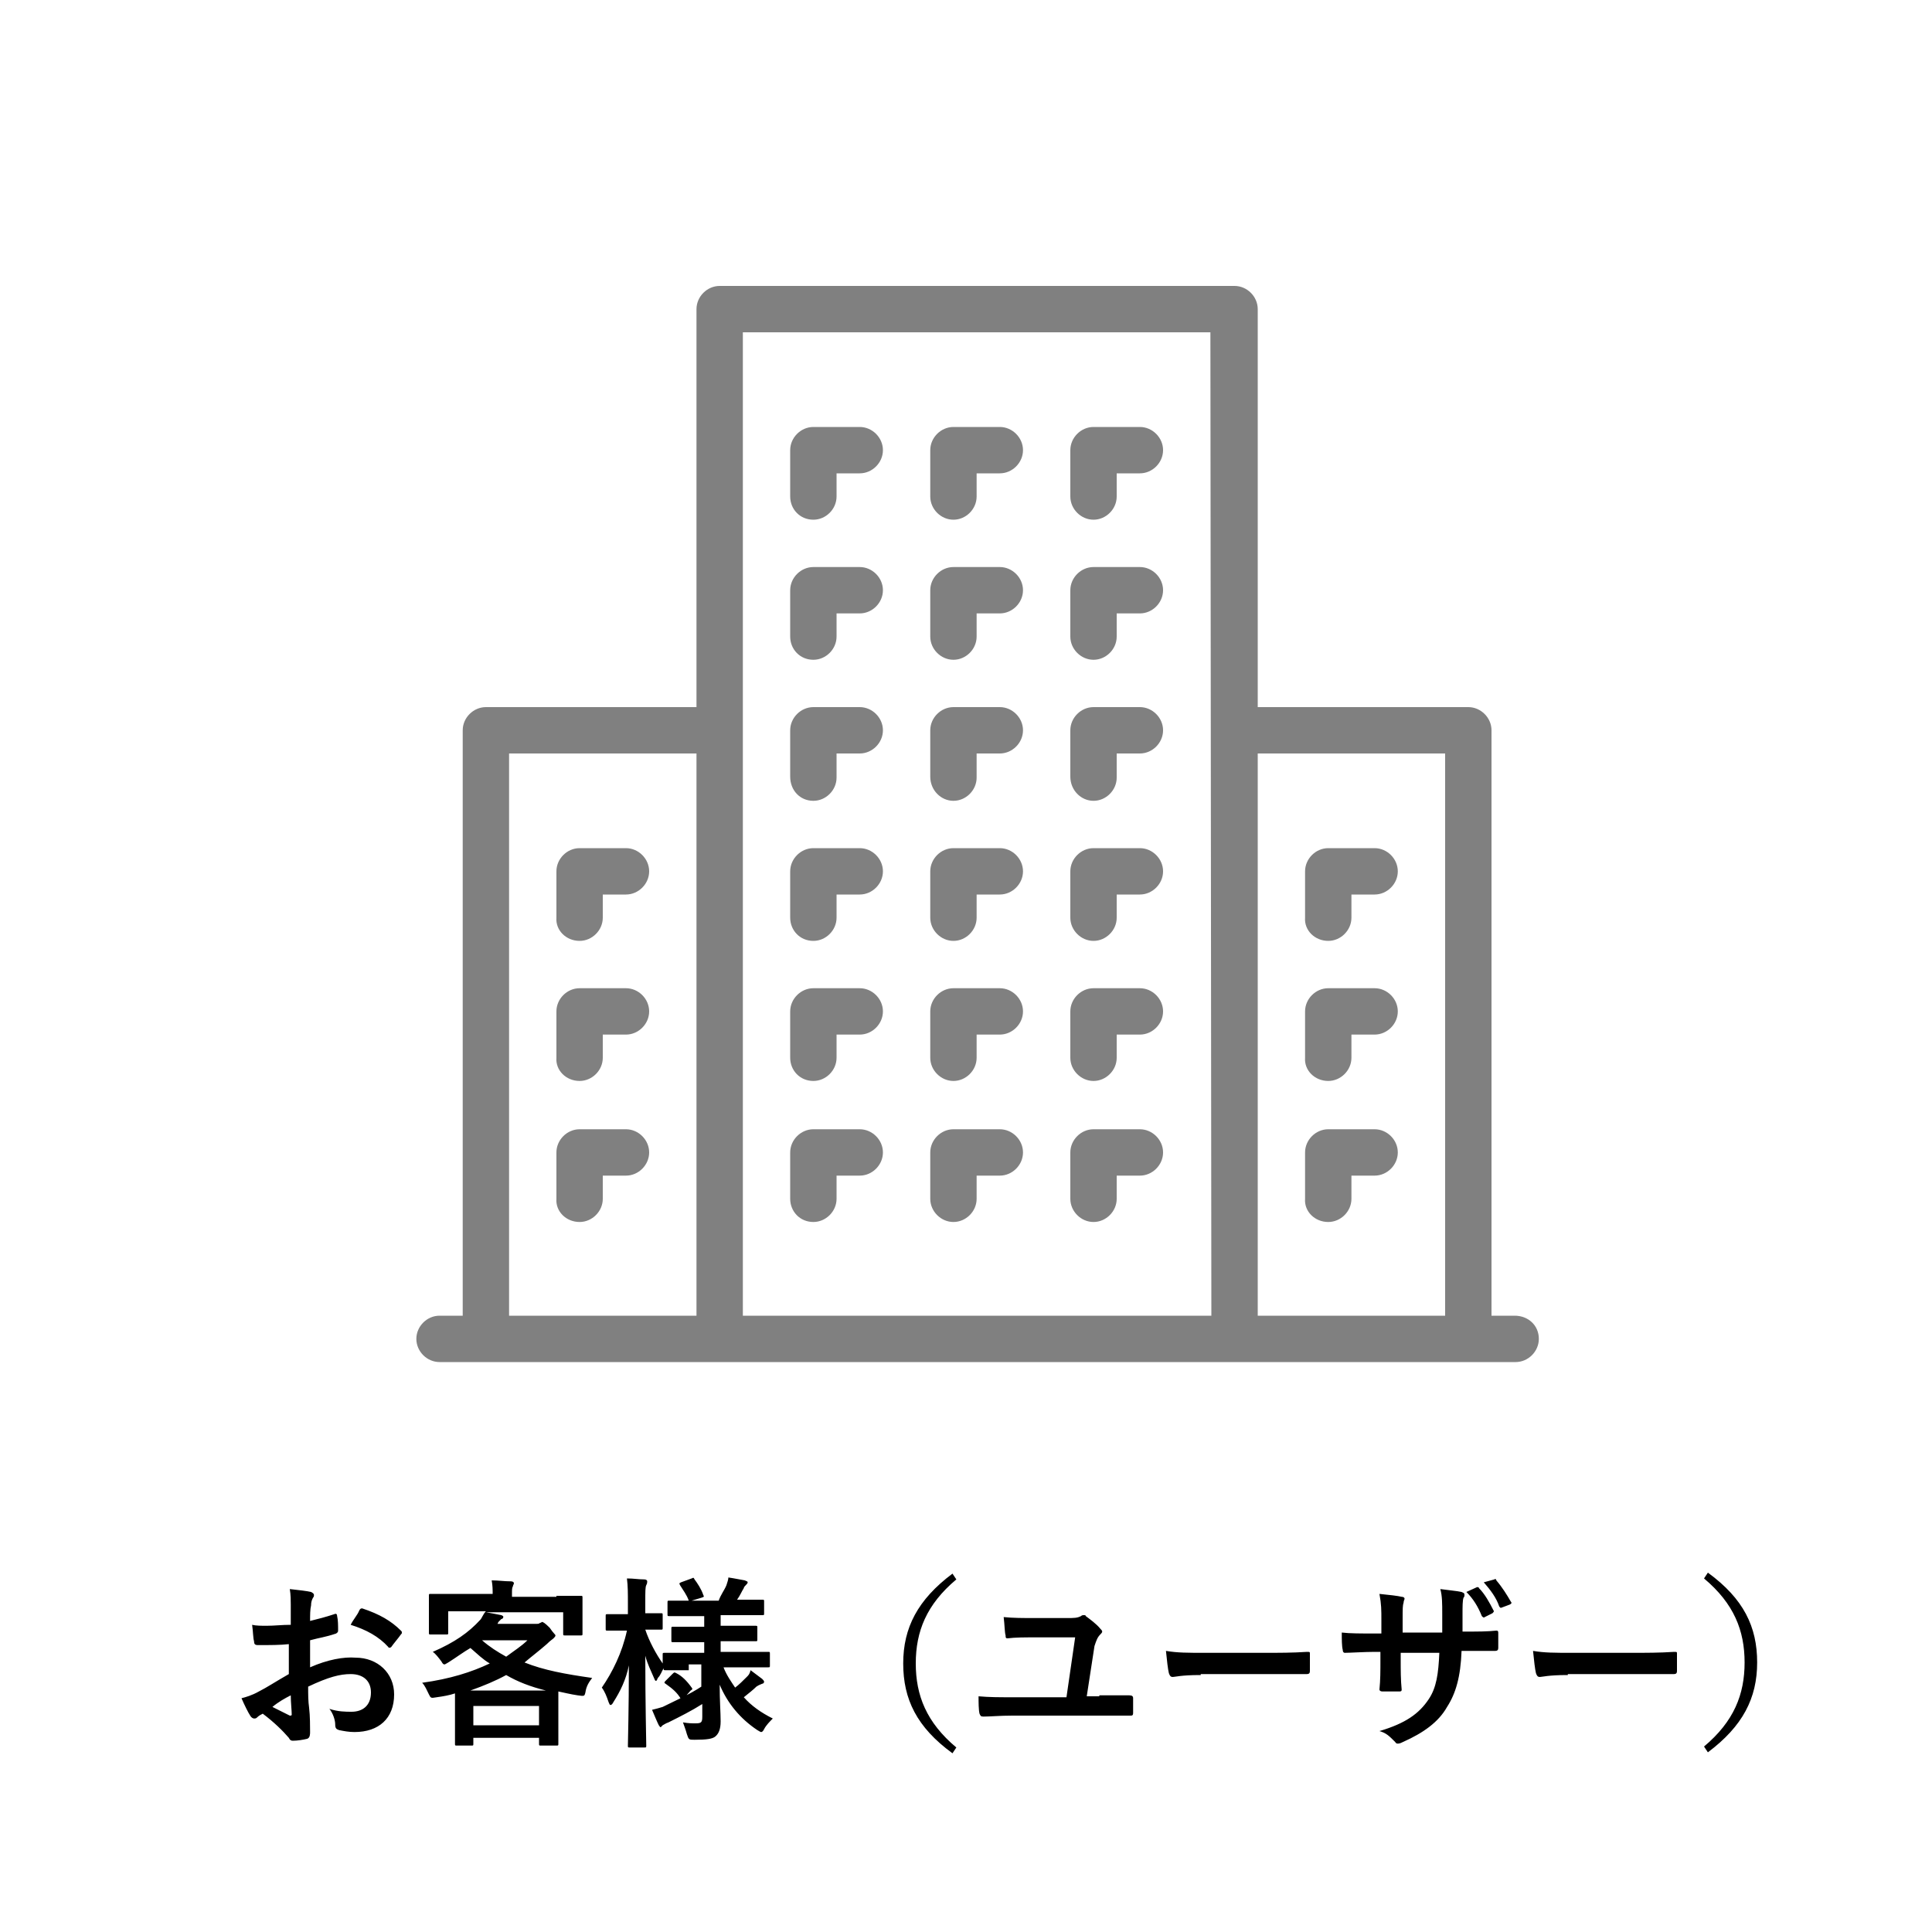 <svg version="1.1" id="レイヤー_1" xmlns="http://www.w3.org/2000/svg" x="0" y="0" viewBox="0 0 200 200" xml:space="preserve"><style>.st0{fill:gray}</style><path class="st0" d="M84.2 53.8c1.3 0 2.4-1.1 2.4-2.4V49H89c1.3 0 2.4-1.1 2.4-2.4 0-1.3-1.1-2.4-2.4-2.4h-4.8c-1.3 0-2.4 1.1-2.4 2.4v4.8c0 1.3 1 2.4 2.4 2.4zm14.5 0c1.3 0 2.4-1.1 2.4-2.4V49h2.4c1.3 0 2.4-1.1 2.4-2.4 0-1.3-1.1-2.4-2.4-2.4h-4.8c-1.3 0-2.4 1.1-2.4 2.4v4.8c0 1.3 1.1 2.4 2.4 2.4zm14.5 0c1.3 0 2.4-1.1 2.4-2.4V49h2.4c1.3 0 2.4-1.1 2.4-2.4 0-1.3-1.1-2.4-2.4-2.4h-4.8c-1.3 0-2.4 1.1-2.4 2.4v4.8c0 1.3 1.1 2.4 2.4 2.4zm-29 14.5c1.3 0 2.4-1.1 2.4-2.4v-2.4H89c1.3 0 2.4-1.1 2.4-2.4 0-1.3-1.1-2.4-2.4-2.4h-4.8c-1.3 0-2.4 1.1-2.4 2.4v4.8c0 1.3 1 2.4 2.4 2.4zm14.5 0c1.3 0 2.4-1.1 2.4-2.4v-2.4h2.4c1.3 0 2.4-1.1 2.4-2.4 0-1.3-1.1-2.4-2.4-2.4h-4.8c-1.3 0-2.4 1.1-2.4 2.4v4.8c0 1.3 1.1 2.4 2.4 2.4zm14.5 0c1.3 0 2.4-1.1 2.4-2.4v-2.4h2.4c1.3 0 2.4-1.1 2.4-2.4 0-1.3-1.1-2.4-2.4-2.4h-4.8c-1.3 0-2.4 1.1-2.4 2.4v4.8c0 1.3 1.1 2.4 2.4 2.4zm-29 14.6c1.3 0 2.4-1.1 2.4-2.4V78H89c1.3 0 2.4-1.1 2.4-2.4s-1.1-2.4-2.4-2.4h-4.8c-1.3 0-2.4 1.1-2.4 2.4v4.8c0 1.4 1 2.5 2.4 2.5zm14.5 0c1.3 0 2.4-1.1 2.4-2.4V78h2.4c1.3 0 2.4-1.1 2.4-2.4s-1.1-2.4-2.4-2.4h-4.8c-1.3 0-2.4 1.1-2.4 2.4v4.8c0 1.4 1.1 2.5 2.4 2.5zm14.5 0c1.3 0 2.4-1.1 2.4-2.4V78h2.4c1.3 0 2.4-1.1 2.4-2.4s-1.1-2.4-2.4-2.4h-4.8c-1.3 0-2.4 1.1-2.4 2.4v4.8c0 1.4 1.1 2.5 2.4 2.5zm-29 14.5c1.3 0 2.4-1.1 2.4-2.4v-2.4H89c1.3 0 2.4-1.1 2.4-2.4s-1.1-2.4-2.4-2.4h-4.8c-1.3 0-2.4 1.1-2.4 2.4V95c0 1.3 1 2.4 2.4 2.4zm14.5 0c1.3 0 2.4-1.1 2.4-2.4v-2.4h2.4c1.3 0 2.4-1.1 2.4-2.4s-1.1-2.4-2.4-2.4h-4.8c-1.3 0-2.4 1.1-2.4 2.4V95c0 1.3 1.1 2.4 2.4 2.4zm14.5 0c1.3 0 2.4-1.1 2.4-2.4v-2.4h2.4c1.3 0 2.4-1.1 2.4-2.4s-1.1-2.4-2.4-2.4h-4.8c-1.3 0-2.4 1.1-2.4 2.4V95c0 1.3 1.1 2.4 2.4 2.4zm-29 14.5c1.3 0 2.4-1.1 2.4-2.4v-2.4H89c1.3 0 2.4-1.1 2.4-2.4s-1.1-2.4-2.4-2.4h-4.8c-1.3 0-2.4 1.1-2.4 2.4v4.8c0 1.3 1 2.4 2.4 2.4zm14.5 0c1.3 0 2.4-1.1 2.4-2.4v-2.4h2.4c1.3 0 2.4-1.1 2.4-2.4s-1.1-2.4-2.4-2.4h-4.8c-1.3 0-2.4 1.1-2.4 2.4v4.8c0 1.3 1.1 2.4 2.4 2.4zm14.5 0c1.3 0 2.4-1.1 2.4-2.4v-2.4h2.4c1.3 0 2.4-1.1 2.4-2.4s-1.1-2.4-2.4-2.4h-4.8c-1.3 0-2.4 1.1-2.4 2.4v4.8c0 1.3 1.1 2.4 2.4 2.4zm-29 14.6c1.3 0 2.4-1.1 2.4-2.4v-2.4H89c1.3 0 2.4-1.1 2.4-2.4s-1.1-2.4-2.4-2.4h-4.8c-1.3 0-2.4 1.1-2.4 2.4v4.8c0 1.3 1 2.4 2.4 2.4zm14.5 0c1.3 0 2.4-1.1 2.4-2.4v-2.4h2.4c1.3 0 2.4-1.1 2.4-2.4s-1.1-2.4-2.4-2.4h-4.8c-1.3 0-2.4 1.1-2.4 2.4v4.8c0 1.3 1.1 2.4 2.4 2.4zm14.5 0c1.3 0 2.4-1.1 2.4-2.4v-2.4h2.4c1.3 0 2.4-1.1 2.4-2.4s-1.1-2.4-2.4-2.4h-4.8c-1.3 0-2.4 1.1-2.4 2.4v4.8c0 1.3 1.1 2.4 2.4 2.4zm-53.2 0c1.3 0 2.4-1.1 2.4-2.4v-2.4h2.4c1.3 0 2.4-1.1 2.4-2.4s-1.1-2.4-2.4-2.4H60c-1.3 0-2.4 1.1-2.4 2.4v4.8c-.1 1.3 1 2.4 2.4 2.4zm0-14.6c1.3 0 2.4-1.1 2.4-2.4v-2.4h2.4c1.3 0 2.4-1.1 2.4-2.4s-1.1-2.4-2.4-2.4H60c-1.3 0-2.4 1.1-2.4 2.4v4.8c-.1 1.3 1 2.4 2.4 2.4zm0-14.5c1.3 0 2.4-1.1 2.4-2.4v-2.4h2.4c1.3 0 2.4-1.1 2.4-2.4s-1.1-2.4-2.4-2.4H60c-1.3 0-2.4 1.1-2.4 2.4V95c-.1 1.3 1 2.4 2.4 2.4zm77.5 29.1c1.3 0 2.4-1.1 2.4-2.4v-2.4h2.4c1.3 0 2.4-1.1 2.4-2.4s-1.1-2.4-2.4-2.4h-4.8c-1.3 0-2.4 1.1-2.4 2.4v4.8c-.1 1.3 1 2.4 2.4 2.4zm0-14.6c1.3 0 2.4-1.1 2.4-2.4v-2.4h2.4c1.3 0 2.4-1.1 2.4-2.4s-1.1-2.4-2.4-2.4h-4.8c-1.3 0-2.4 1.1-2.4 2.4v4.8c-.1 1.3 1 2.4 2.4 2.4zm0-14.5c1.3 0 2.4-1.1 2.4-2.4v-2.4h2.4c1.3 0 2.4-1.1 2.4-2.4s-1.1-2.4-2.4-2.4h-4.8c-1.3 0-2.4 1.1-2.4 2.4V95c-.1 1.3 1 2.4 2.4 2.4z"/><path class="st0" d="M156.8 136.2h-2.4V75.6c0-1.3-1.1-2.4-2.4-2.4h-21.8V32c0-1.3-1.1-2.4-2.4-2.4H74.5c-1.3 0-2.4 1.1-2.4 2.4v41.2H50.3c-1.3 0-2.4 1.1-2.4 2.4v60.6h-2.4c-1.3 0-2.4 1.1-2.4 2.4 0 1.3 1.1 2.4 2.4 2.4h111.4c1.3 0 2.4-1.1 2.4-2.4 0-1.4-1.1-2.4-2.5-2.4zm-84.7 0H52.7V78h19.4v58.2zm53.3 0H76.9V34.4h48.4l.1 101.8zm24.2 0h-19.4V78h19.4v58.2z"/><path d="M29.9 170.2c-.9.1-1.9.1-3.2.1-.3 0-.4-.1-.4-.4-.1-.3-.1-1-.2-1.7.4.1 1 .1 1.5.1.8 0 1.6-.1 2.5-.1v-2.1c0-.4 0-1-.1-1.6.9.1 1.8.2 2.2.3.2.1.3.2.3.3s0 .2-.1.3c-.1.2-.2.4-.2.8-.1.4-.1 1-.1 1.6.8-.2 1.6-.4 2.5-.7.2-.1.3 0 .3.2.1.4.1 1 .1 1.5 0 .2-.1.2-.2.3-1.2.4-1.6.4-2.7.7v2.8c1.8-.8 3.5-1.1 4.7-1 2.3 0 4 1.6 4 3.8 0 2.5-1.6 3.9-4.1 3.9-.6 0-1.1-.1-1.6-.2-.3-.1-.4-.2-.4-.6 0-.4-.2-1.1-.6-1.6.9.3 1.7.3 2.3.3 1.1 0 2-.6 2-2 0-1.2-.8-1.9-2.1-1.9-1.1 0-2.3.3-4.4 1.3 0 .8 0 1.5.1 2.2.1.8.1 2 .1 2.5 0 .2 0 .6-.3.7-.4.1-1 .2-1.5.2-.2 0-.3-.1-.4-.3-.6-.7-1.5-1.6-2.7-2.5-.2.1-.4.2-.6.4-.1.1-.2.1-.3.1-.1 0-.3-.1-.4-.3-.2-.3-.6-1.1-.9-1.8.4-.1 1.1-.3 1.8-.7.8-.4 1.7-1 3.1-1.8V170zm-1.7 6.5l1.8.9c.1 0 .2 0 .2-.1 0-.4-.1-1.3-.1-2-.6.3-1.3.7-1.9 1.2zm9-10c.1-.2.2-.2.3-.2 1.8.6 3 1.3 4 2.3.1.1.1.1.1.2s0 .1-.1.2c-.2.3-.8 1-1 1.3-.1.1-.3.1-.3 0-1-1.1-2.3-1.8-3.9-2.3.3-.6.7-1 .9-1.5zm20.4-1.5h2.5c.2 0 .2 0 .2.2v3.7c0 .2 0 .2-.2.2h-1.6c-.2 0-.2 0-.2-.2v-2.2h-8c.6.1 1.1.2 1.6.3.2.1.2.1.2.2s-.1.2-.2.2l-.3.3-.1.2h4c.2 0 .3 0 .4-.1.1 0 .2-.1.2-.1.1 0 .3.1.8.6.4.6.6.7.6.8 0 .1-.1.2-.2.3-.1.1-.3.2-.7.6-.8.7-1.6 1.3-2.3 1.9 2 .8 4.2 1.2 7 1.6-.3.4-.6.8-.7 1.5-.1.4-.1.4-.8.3-.7-.1-1.5-.3-2-.4v5.4c0 .2 0 .2-.2.2H56c-.2 0-.2 0-.2-.2v-.6H49v.6c0 .2 0 .2-.2.2h-1.5c-.2 0-.2 0-.2-.2v-5.2c-.6.2-1.2.3-1.9.4-.6.1-.6.1-.8-.3-.2-.4-.4-.9-.7-1.2 2.9-.4 5.1-1.1 7-2-.7-.4-1.3-1-2-1.6-.7.4-1.5 1-2.3 1.5-.2.1-.3.2-.4.2-.1 0-.2-.1-.3-.3-.3-.4-.6-.8-.9-1 2.3-1 3.7-2 4.9-3.3.2-.2.3-.6.6-.9h-3.9v2.2c0 .2 0 .2-.2.2h-1.6c-.2 0-.2 0-.2-.2v-3.8c0-.2 0-.2.2-.2H51v.1c0-.6 0-.9-.1-1.5.7 0 1.3.1 2 .1.2 0 .3.1.3.2s-.1.2-.1.3c-.1.2-.1.3-.1.8v.3h4.6zm-1.1 9.8c-1.6-.4-2.9-.9-4.1-1.6-1.1.6-2.3 1.1-3.7 1.6h7.8zm-7.5 3.6h6.8v-2H49v2zm.9-8.8c.8.7 1.6 1.2 2.5 1.7.8-.6 1.6-1.1 2.2-1.7h-4.7zm21.6 3.1h-2.6c-.2 0-.2 0-.2-.2-.2.3-.3.7-.6 1-.1.2-.1.3-.2.3s-.1-.1-.2-.3c-.3-.7-.7-1.5-.9-2.3 0 4.9.1 8.9.1 9.3 0 .2 0 .2-.2.2h-1.5c-.2 0-.2 0-.2-.2 0-.3.1-3.9.1-8.3-.3 1.5-.9 2.7-1.6 3.8-.1.2-.2.3-.3.3-.1 0-.1-.1-.2-.3-.2-.6-.4-1.1-.7-1.5 1.1-1.6 2.1-3.6 2.6-5.9h-2c-.2 0-.2 0-.2-.2v-1.3c0-.2 0-.2.2-.2H65V166c0-1.1 0-1.8-.1-2.6.7 0 1.2.1 1.8.1.2 0 .3.1.3.2s0 .2-.1.4-.1.6-.1 1.8v1.1h1.6c.2 0 .2 0 .2.2v1.3c0 .2 0 .2-.2.2h-1.6c.4 1.2 1.1 2.5 1.8 3.5v-.9c0-.2 0-.2.2-.2h4.1V170h-3.2c-.2 0-.2 0-.2-.2v-1.2c0-.2 0-.2.2-.2h3.2v-1.1h-3.6c-.2 0-.2 0-.2-.2v-1.2c0-.2 0-.2.2-.2h2c-.2-.6-.6-1.1-.9-1.6-.1-.2-.1-.2.1-.3l1.1-.4c.2-.1.2-.1.3.1.3.4.7 1 .9 1.6.1.2.1.2-.2.3l-1 .3h2.8c.2-.6.6-1.1.8-1.6.1-.3.2-.6.2-.8.7.1 1.1.2 1.7.3.2.1.3.1.3.2s-.1.2-.2.3c-.1.1-.2.2-.2.3-.2.3-.4.8-.7 1.2h2.6c.2 0 .2 0 .2.2v1.2c0 .2 0 .2-.2.2h-4.3v1.1h3.6c.2 0 .2 0 .2.2v1.2c0 .2 0 .2-.2.2h-3.6v1.1h4.9c.2 0 .2 0 .2.2v1.2c0 .2 0 .2-.2.2h-4.6c.3.8.8 1.5 1.2 2.1.4-.3.8-.7 1.2-1.1.2-.2.3-.3.4-.7l1.2.9c.1.1.2.2.2.3s-.1.2-.2.2c-.2.1-.3.1-.6.3-.3.3-.8.7-1.3 1.1.8.9 1.8 1.6 3 2.2-.3.3-.7.7-.9 1.1-.1.2-.2.3-.3.3-.1 0-.2-.1-.4-.2-1.8-1.2-3.1-2.8-3.9-4.7 0 1.7.1 2.9.1 3.8 0 .8-.2 1.3-.6 1.6-.3.2-.8.3-2.1.3-.6 0-.6 0-.8-.6-.1-.4-.3-.9-.4-1.2.6.1.9.1 1.3.1.6 0 .7-.1.7-.7v-1.3c-1.1.7-2.3 1.3-3.5 1.9-.3.1-.4.2-.6.3l-.2.2c-.1 0-.1-.1-.2-.2-.2-.4-.4-.9-.7-1.6.4-.1.8-.2 1.1-.3 1.2-.6 2.8-1.3 4-2.1v-2.3h-1.3v.6zm-.7 2.9c-.2.2-.2.2-.3.1-.4-.7-.9-1.1-1.6-1.6-.2-.1-.1-.2 0-.3l.7-.7c.2-.2.2-.2.4-.1.6.3 1.1.8 1.6 1.5.1.1.1.2-.1.3l-.7.8zM99 163.5c-3.1 2.6-4.2 5.4-4.2 8.7s1.1 6.1 4.2 8.7l-.4.6c-3.7-2.7-5.1-5.6-5.1-9.3 0-3.7 1.5-6.6 5.1-9.3l.4.6zm15 12h2.9c.3 0 .4.1.4.3v1.5c0 .3-.1.3-.3.3h-12.2c-1.3 0-2.3.1-3 .1-.3 0-.3-.1-.4-.3-.1-.4-.1-1.2-.1-1.8 1.1.1 2.2.1 3.3.1h5.8l.9-6.2H107c-.9 0-1.9 0-2.7.1-.2 0-.2-.1-.2-.3-.1-.3-.1-1.1-.2-1.9 1 .1 2 .1 3.2.1h3.3c.8 0 1.1 0 1.5-.2.1-.1.2-.1.3-.1.1 0 .2 0 .2.1.4.3 1.1.8 1.5 1.3.1.1.2.2.2.3 0 .1-.1.2-.2.3-.3.3-.4.6-.6 1.2l-.8 5.2h1.3v-.1zm10.2-2.1c-1.9 0-2.6.2-2.8.2s-.3-.1-.4-.4c-.1-.4-.2-1.3-.3-2.3 1.2.2 2.2.2 4.1.2h6.1c1.5 0 2.9 0 4.4-.1.3 0 .3 0 .3.2v1.8c0 .2-.1.3-.3.3h-11v.1zm27.8-4.5c.9 0 2 0 2.9-.1.2 0 .2.1.2.3v1.5c0 .2-.1.3-.3.3h-3.5c-.1 2.7-.6 4.4-1.5 5.8-.9 1.6-2.5 2.7-4.5 3.6-.2.1-.4.2-.6.2s-.2-.1-.3-.2c-.6-.6-.9-.9-1.6-1.1 2.7-.8 4.1-1.8 5.1-3.3.8-1.2 1-2.6 1.1-4.8h-4v.7c0 1.1 0 2.1.1 3.1 0 .2-.1.2-.3.2h-1.7c-.2 0-.3-.1-.3-.2.1-1 .1-1.9.1-3.1v-.8h-.6c-1 0-2.6.1-3.1.1-.1 0-.2-.1-.2-.3-.1-.4-.1-1.1-.1-1.8.8.1 2 .1 3.5.1h.6v-1.3c0-1.2 0-1.7-.2-2.8 1 .1 1.9.2 2.3.3.2 0 .3.1.3.2s-.1.2-.1.4c-.1.3-.1.6-.1 1.8v1.3h4.1v-1.9c0-1.1 0-1.9-.2-2.6.7.1 1.8.2 2.2.3.2.1.3.1.3.3 0 .1 0 .2-.1.3-.1.3-.1.9-.1 1.7v1.8h.4zm.9-4.6c.1 0 .2 0 .2.1.6.6 1.1 1.5 1.5 2.3.1.1 0 .2-.1.3l-.8.4c-.1.1-.2 0-.3-.1-.4-1-.9-1.8-1.6-2.5l1.1-.5zm1.8-.8c.1-.1.2 0 .2.1.6.7 1.1 1.5 1.5 2.2.1.1.1.2-.1.3l-.8.3c-.2.1-.2 0-.3-.1-.3-.9-.9-1.7-1.6-2.5l1.1-.3zm7.5 9.9c-1.9 0-2.6.2-2.8.2-.2 0-.3-.1-.4-.4-.1-.4-.2-1.3-.3-2.3 1.2.2 2.2.2 4.1.2h6.1c1.5 0 2.9 0 4.4-.1.3 0 .3 0 .3.2v1.8c0 .2-.1.3-.3.3h-11v.1zm14.6-10.6c3.7 2.7 5.1 5.6 5.1 9.3s-1.5 6.6-5.1 9.3l-.4-.6c3.1-2.6 4.2-5.4 4.2-8.7s-1.1-6.1-4.2-8.7l.4-.6z"/></svg>